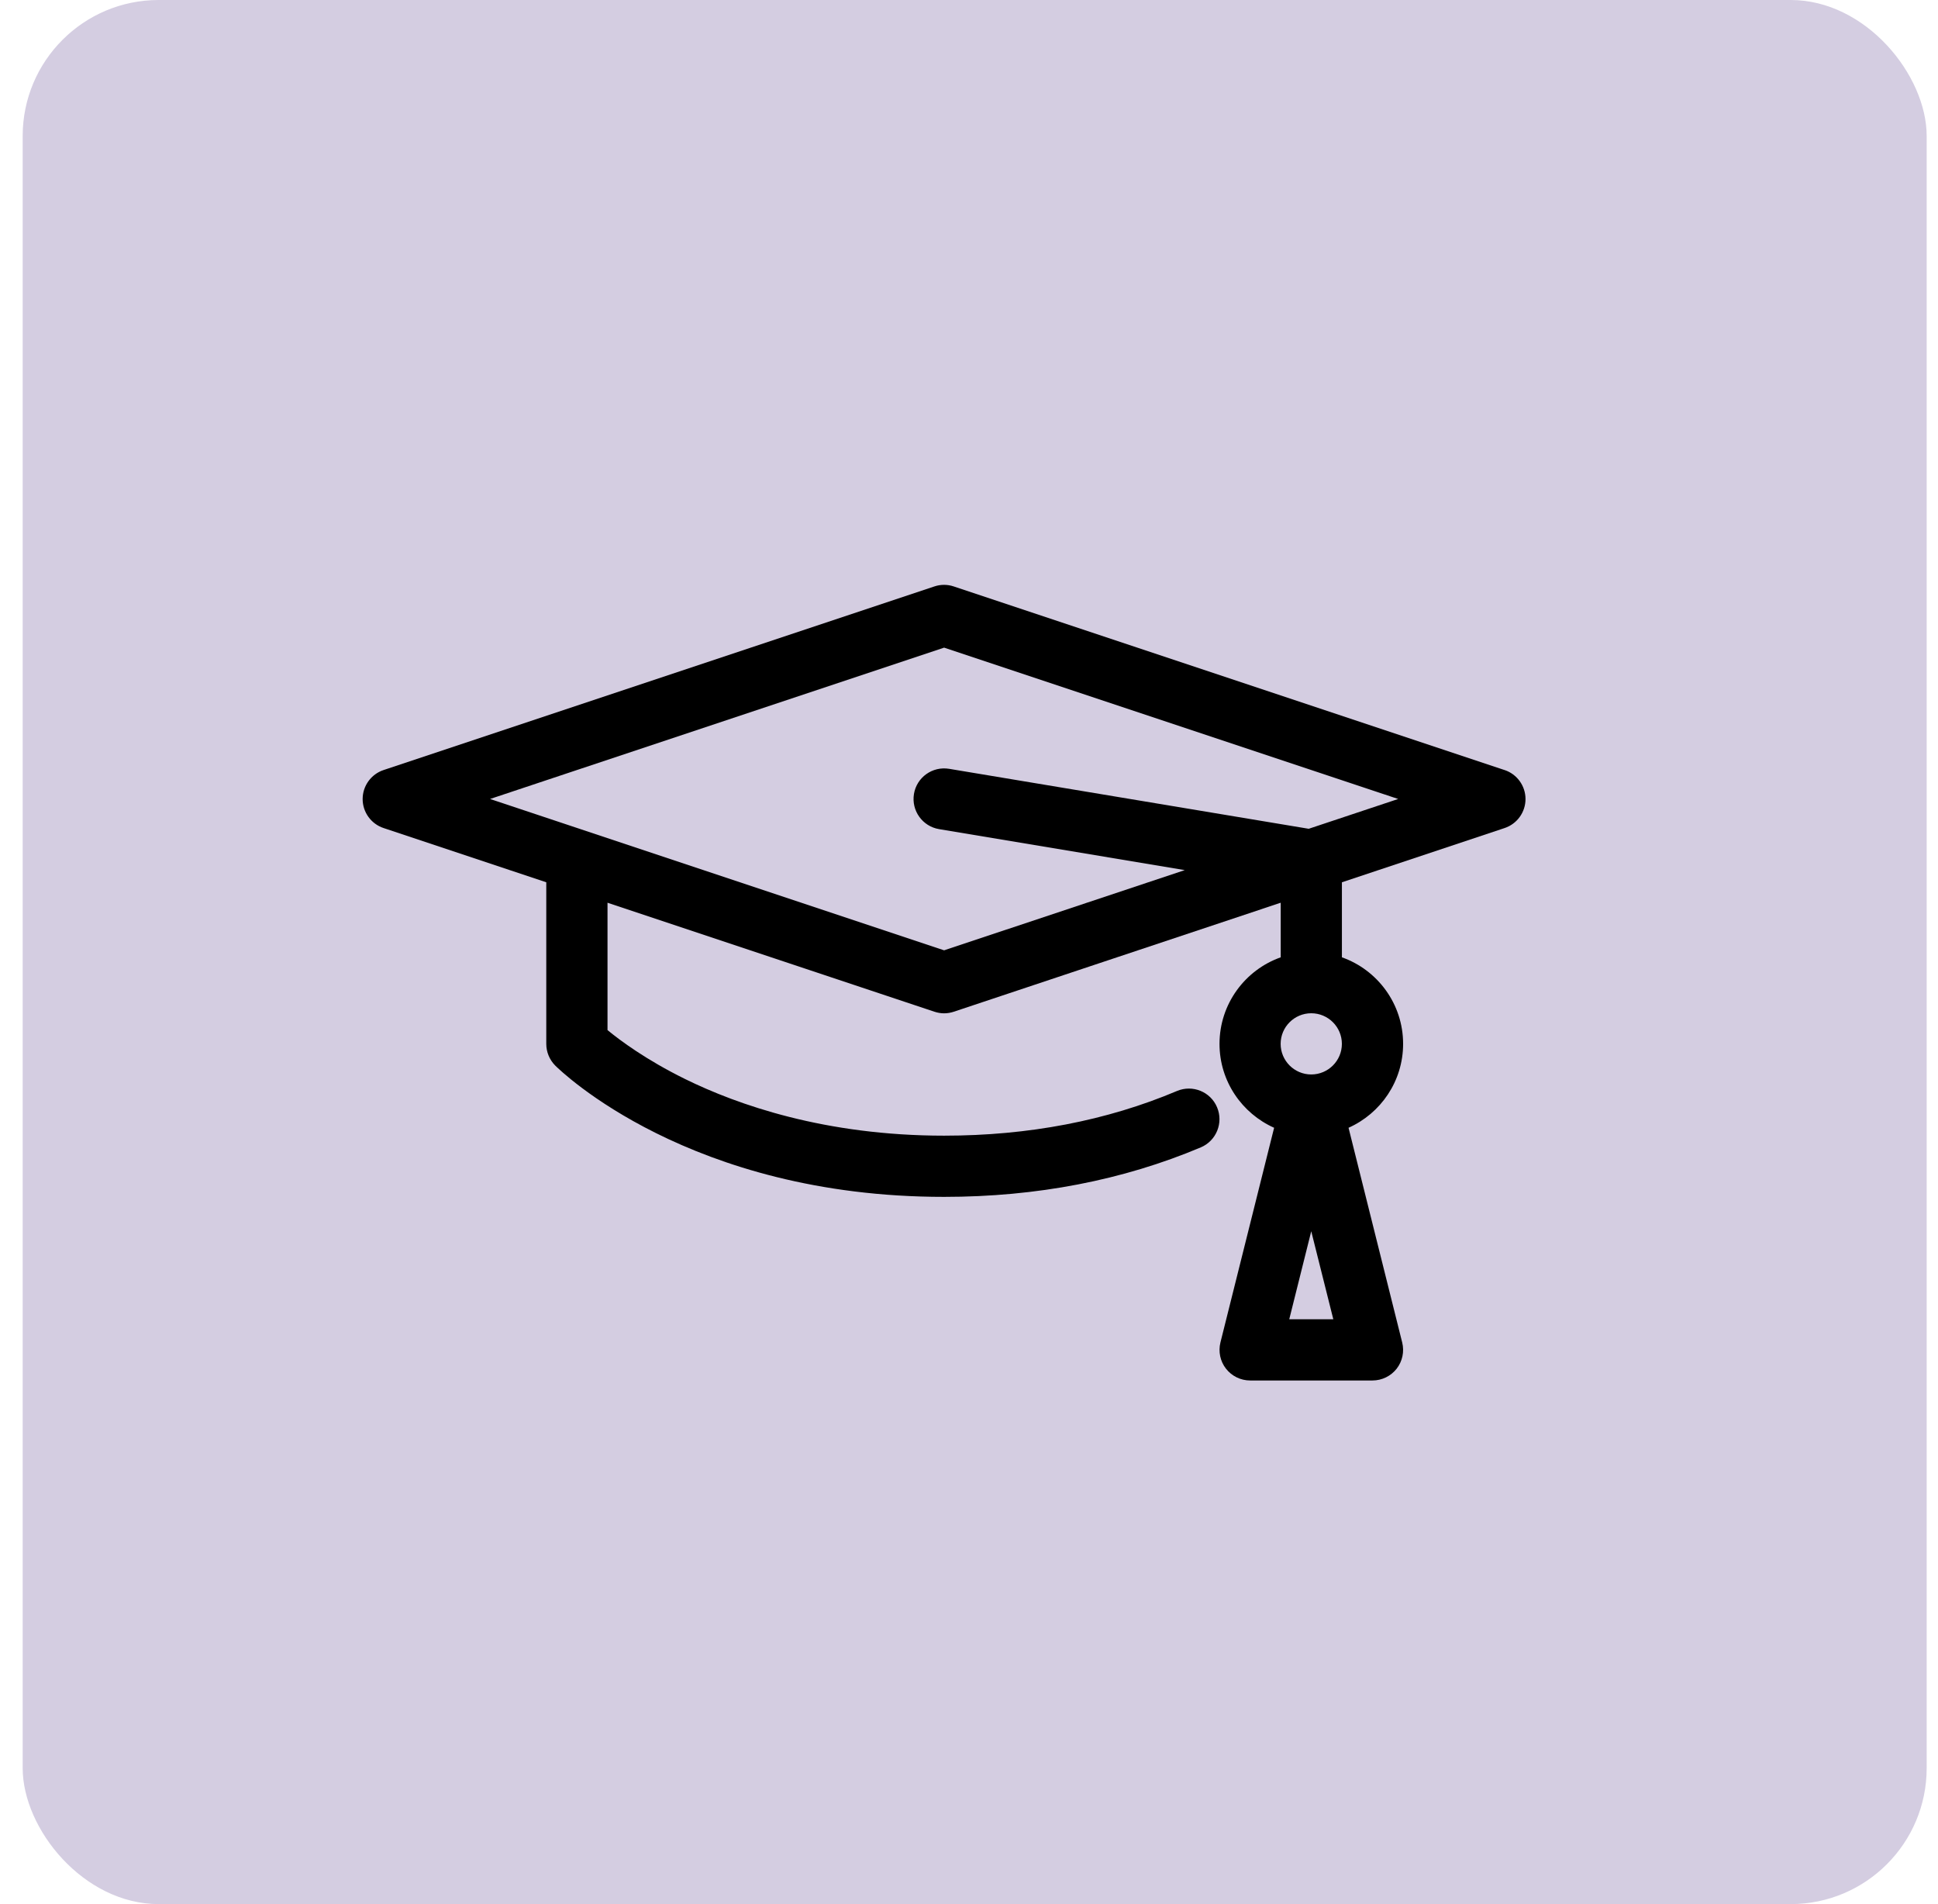 <svg width="57" height="56" viewBox="0 0 57 56" fill="none" xmlns="http://www.w3.org/2000/svg">
<rect x="0.667" width="56" height="56" rx="4" fill="#D4CDE1"/>
<path fill-rule="evenodd" clip-rule="evenodd" d="M44.251 22.647L28.051 17.247C27.866 17.185 27.666 17.185 27.482 17.247L11.282 22.647C10.915 22.769 10.666 23.113 10.666 23.5C10.666 23.887 10.915 24.231 11.282 24.353L16.067 25.948V30.7C16.067 30.939 16.162 31.168 16.329 31.337C16.488 31.495 20.279 35.2 27.767 35.2C30.49 35.2 33.03 34.71 35.318 33.744C35.775 33.551 35.989 33.022 35.796 32.565C35.604 32.107 35.075 31.893 34.617 32.086C32.553 32.959 30.249 33.4 27.768 33.4C24.267 33.4 21.692 32.493 20.147 31.733C19.004 31.17 18.239 30.601 17.868 30.295V26.549L27.484 29.755C27.576 29.785 27.673 29.802 27.768 29.802C27.864 29.802 27.961 29.785 28.053 29.755L37.668 26.549V28.155C36.621 28.525 35.868 29.526 35.868 30.7C35.868 31.8 36.529 32.746 37.474 33.168L35.895 39.482C35.829 39.75 35.888 40.036 36.059 40.254C36.23 40.472 36.491 40.6 36.768 40.6H40.368C40.645 40.6 40.907 40.472 41.078 40.254C41.248 40.036 41.308 39.75 41.241 39.482L39.663 33.168C40.608 32.746 41.268 31.8 41.268 30.7C41.268 29.526 40.516 28.525 39.468 28.155V25.948L44.253 24.353C44.62 24.231 44.868 23.887 44.868 23.5C44.868 23.113 44.62 22.769 44.253 22.647H44.251ZM38.566 29.8C39.063 29.8 39.467 30.203 39.467 30.7C39.467 31.197 39.063 31.6 38.566 31.6C38.07 31.6 37.666 31.197 37.666 30.7C37.666 30.203 38.07 29.8 38.566 29.8ZM37.919 38.8L38.566 36.211L39.215 38.8H37.92H37.919ZM38.495 24.375L27.916 22.611C27.424 22.53 26.962 22.861 26.881 23.35C26.8 23.84 27.131 24.304 27.621 24.385L34.846 25.59L27.768 27.949L14.414 23.498L27.768 19.047L41.123 23.498L38.496 24.373L38.495 24.375Z" fill="black"/>
</svg>
